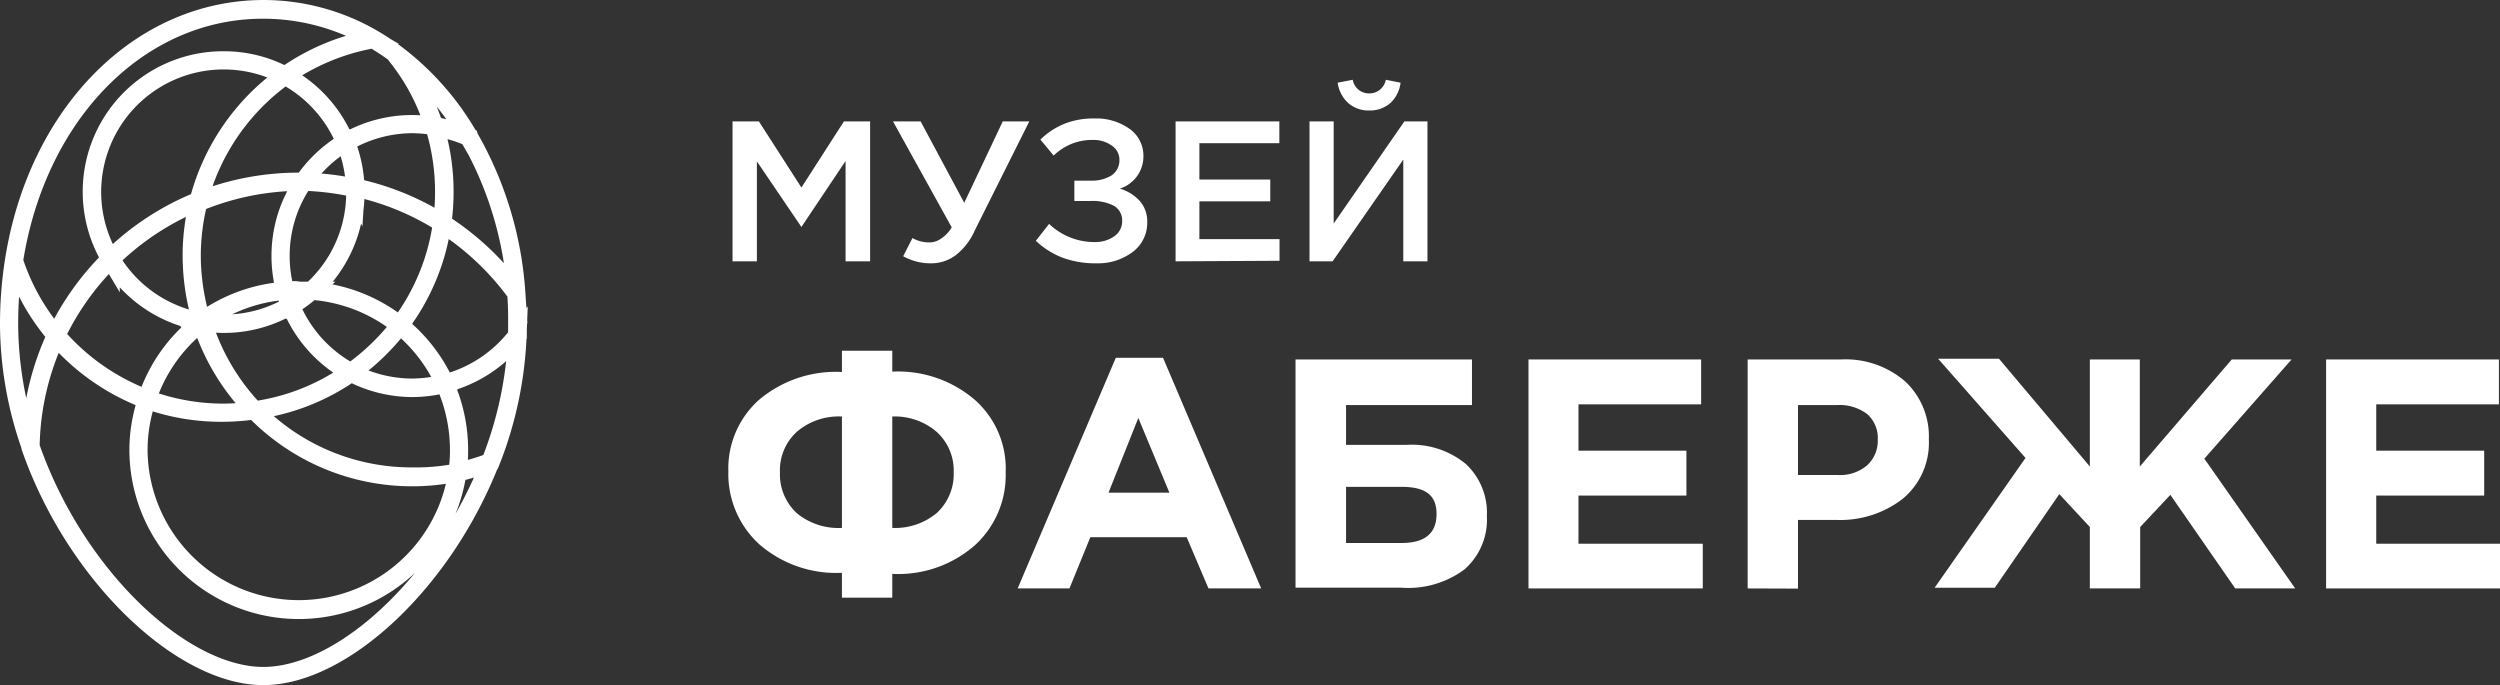 <?xml version="1.0" encoding="UTF-8"?> <svg xmlns="http://www.w3.org/2000/svg" viewBox="0 0 137.57 37.7"><rect x="0" y="0" width="137.57" height="37.7" fill="#333333" stroke="none"/> <defs> <style>.cls-1{fill:none;stroke:#fff;}.cls-2{fill:#fff;}</style> </defs> <title>logo</title> <g id="Слой_2" data-name="Слой 2"> <g id="Режим_изоляции" data-name="Режим изоляции"> <path class="cls-1" d="M28.41,16.11a19.83,19.83,0,0,0-2.59-8.56,15.24,15.24,0,0,0-4.08-4.62,14.23,14.23,0,0,0-1.22-.8,12,12,0,0,0-6-1.63C7.7.5,2.05,6.22.77,14.35A22.42,22.42,0,0,0,.5,17.87a20.49,20.49,0,0,0,1.18,6.7C4.14,31.66,10,37.2,14.49,37.2c4.33,0,9.87-5.1,12.49-11.77a21.08,21.08,0,0,0,1.48-7c0-.2,0-.39,0-.59C28.47,17.28,28.45,16.69,28.41,16.11ZM11.1,17.71v0l0,0Zm0,0v0a7.24,7.24,0,0,1-5-3.46,14.79,14.79,0,0,0-3,4.21,12.26,12.26,0,0,0,5,3.49A8.78,8.78,0,0,1,11.11,17.73Zm8.45-7.16A7.22,7.22,0,0,1,17.14,16,8.79,8.79,0,0,1,22,17.9a12.07,12.07,0,0,0,2.34-5.63,14.69,14.69,0,0,0-4.78-1.95A2,2,0,0,1,19.56,10.57ZM24.47,21.1a8.89,8.89,0,0,1,.79,3.65A8,8,0,0,1,25.17,26,12.16,12.16,0,0,0,27,25.43a21.08,21.08,0,0,0,1.48-7A7.31,7.31,0,0,1,24.47,21.1ZM15.7,16a7,7,0,0,1-.26-1.89A7.2,7.2,0,0,1,16.7,10h-.26a14.81,14.81,0,0,0-5.51,1.06,12.09,12.09,0,0,0-.38,3,12.46,12.46,0,0,0,.55,3.63h0A8.79,8.79,0,0,1,15.7,16ZM14.49,37.2c4.33,0,9.87-5.1,12.49-11.77a12.16,12.16,0,0,1-1.81.53A8.82,8.82,0,0,1,7.62,24.75,8.65,8.65,0,0,1,8.08,22a12.26,12.26,0,0,1-5-3.49,14.88,14.88,0,0,0-1.4,6.11C4.14,31.66,10,37.2,14.49,37.2ZM11.1,17.71a12.46,12.46,0,0,1-.55-3.63,12.09,12.09,0,0,1,.38-3,14.73,14.73,0,0,0-4.86,3.2A7.24,7.24,0,0,0,11.1,17.71ZM15.7,16c.24,0,.49,0,.74,0l.7,0a7.22,7.22,0,0,0,2.42-5.39,2,2,0,0,0,0-.25A14.8,14.8,0,0,0,16.7,10a7.2,7.2,0,0,0-1.26,4.09A7,7,0,0,0,15.7,16Zm12.71.14a15,15,0,0,0-4.09-3.84A12.07,12.07,0,0,1,22,17.9a8.89,8.89,0,0,1,2.49,3.2,7.31,7.31,0,0,0,4-2.64c0-.2,0-.39,0-.59C28.47,17.28,28.45,16.69,28.41,16.11ZM15.69,4.16A7.27,7.27,0,0,1,19,7.83a7.26,7.26,0,0,1,3.67-1,7.88,7.88,0,0,1,1.2.1,12.19,12.19,0,0,0-2.15-4,14.23,14.23,0,0,0-1.22-.8A12.14,12.14,0,0,0,15.69,4.16ZM16,16.81a7.17,7.17,0,0,1-3.67,1,6.47,6.47,0,0,1-1.18-.11l0,0A12.15,12.15,0,0,0,14,22.58a12,12,0,0,0,5.27-2.09A7.27,7.27,0,0,1,16,16.81Zm-2,5.77a12.15,12.15,0,0,1-2.92-4.85,8.78,8.78,0,0,0-3,4.22,12.07,12.07,0,0,0,4.23.76A12.22,12.22,0,0,0,14,22.58Zm2-5.77a7.27,7.27,0,0,0,3.32,3.68A12.43,12.43,0,0,0,22,17.9,8.79,8.79,0,0,0,17.14,16,7.34,7.34,0,0,1,16,16.81Zm8.34-4.54a11.94,11.94,0,0,0,.12-1.7,12.15,12.15,0,0,0-.55-3.64,7.88,7.88,0,0,0-1.2-.1,7.26,7.26,0,0,0-3.67,1,7.33,7.33,0,0,1,.52,2.49A14.69,14.69,0,0,1,24.32,12.27Zm-18.25,2A7.24,7.24,0,0,1,15.69,4.16a12.14,12.14,0,0,1,4.83-2,12,12,0,0,0-6-1.63C7.7.5,2.05,6.22.77,14.35a12.07,12.07,0,0,0,2.31,4.11A14.79,14.79,0,0,1,6.07,14.25Zm18.4,6.85a7.48,7.48,0,0,1-1.78.23,7.27,7.27,0,0,1-3.39-.84A12,12,0,0,1,14,22.58a12.07,12.07,0,0,0,8.66,3.64A11.92,11.92,0,0,0,25.17,26a8,8,0,0,0,.09-1.21A8.89,8.89,0,0,0,24.47,21.1Zm-13.54-10A14.81,14.81,0,0,1,16.44,10h.26A7.37,7.37,0,0,1,19,7.83a7.27,7.27,0,0,0-3.33-3.67A12.23,12.23,0,0,0,10.93,11.05Zm14.89-3.5a15.24,15.24,0,0,0-4.08-4.62,12.19,12.19,0,0,1,2.15,4A7.39,7.39,0,0,1,25.82,7.55ZM11.13,17.71a6.47,6.47,0,0,0,1.18.11,7.17,7.17,0,0,0,3.67-1A5.91,5.91,0,0,1,15.7,16,8.79,8.79,0,0,0,11.13,17.71Zm13.31-7.14a11.94,11.94,0,0,1-.12,1.7,15,15,0,0,1,4.09,3.84,19.83,19.83,0,0,0-2.59-8.56,7.39,7.39,0,0,0-1.93-.62A12.15,12.15,0,0,1,24.44,10.57ZM.77,14.35A22.42,22.42,0,0,0,.5,17.87a20.44,20.44,0,0,0,1.18,6.7,14.88,14.88,0,0,1,1.4-6.11A12.07,12.07,0,0,1,.77,14.35ZM19.3,20.49a7.27,7.27,0,0,0,3.39.84,7.48,7.48,0,0,0,1.78-.23A8.89,8.89,0,0,0,22,17.9,12.43,12.43,0,0,1,19.3,20.49ZM15.69,4.16a7.14,7.14,0,0,0-3.38-.84A7.23,7.23,0,0,0,6.07,14.25a14.73,14.73,0,0,1,4.86-3.2A12.23,12.23,0,0,1,15.69,4.16ZM15.7,16a5.91,5.91,0,0,0,.28.84A7.34,7.34,0,0,0,17.14,16l-.7,0C16.19,15.93,15.94,16,15.7,16Zm1-6a14.8,14.8,0,0,1,2.84.33A7.33,7.33,0,0,0,19,7.83,7.37,7.37,0,0,0,16.7,10ZM14,22.58a12.22,12.22,0,0,1-1.72.13A12.07,12.07,0,0,1,8.08,22a8.65,8.65,0,0,0-.46,2.8A8.82,8.82,0,0,0,25.17,26a11.92,11.92,0,0,1-2.48.26A12.07,12.07,0,0,1,14,22.58Z"></path> <path class="cls-2" d="M40.31,14.38V6.68h1.45l2.34,3.64,2.34-3.64h1.44v7.7H46.53V8.86L44.1,12.49h0L41.65,8.88v5.5Z"></path> <path class="cls-2" d="M49.14,6.68h1.52l2.4,4.48,2.12-4.48h1.46l-3,6a3.51,3.51,0,0,1-1.07,1.38,2.26,2.26,0,0,1-1.37.43,3.11,3.11,0,0,1-1.5-.39l.51-1a1.89,1.89,0,0,0,.95.24,1.1,1.1,0,0,0,.61-.2,1.83,1.83,0,0,0,.6-.63Z"></path> <path class="cls-2" d="M57,13.25l.73-.93a3.6,3.6,0,0,0,2.56,1A1.81,1.81,0,0,0,61.32,13a1,1,0,0,0,.43-.85.92.92,0,0,0-.48-.84A2.61,2.61,0,0,0,60,11.06h-.88V9.94H60a2.06,2.06,0,0,0,1.17-.29,1,1,0,0,0,.43-.84A.93.93,0,0,0,61.16,8a1.7,1.7,0,0,0-1-.3,3.1,3.1,0,0,0-1.18.21,3.18,3.18,0,0,0-1,.65l-.73-.88a4.14,4.14,0,0,1,1.3-.86,4.26,4.26,0,0,1,1.67-.3,3.14,3.14,0,0,1,1.95.58,1.8,1.8,0,0,1,.75,1.48,1.86,1.86,0,0,1-1.3,1.8,2.37,2.37,0,0,1,1.1.68,1.7,1.7,0,0,1,.41,1.17,2,2,0,0,1-.78,1.62,3.18,3.18,0,0,1-2,.64,5.25,5.25,0,0,1-1.88-.31A4.47,4.47,0,0,1,57,13.25Z"></path> <path class="cls-2" d="M64.69,14.38V6.68H70.4v1.2H66v2H69.9v1.2H66v2.08h4.41v1.19Z"></path> <path class="cls-2" d="M72.06,14.38V6.68h1.33V12.3l3.89-5.62h1.27v7.7H77.22V8.78l-3.89,5.6Zm1.55-9.83.83-.16a.9.9,0,0,0,.91.75.92.92,0,0,0,.91-.75l.81.16a1.82,1.82,0,0,1-.56,1.12,1.71,1.71,0,0,1-1.16.41,1.69,1.69,0,0,1-1.16-.41A1.84,1.84,0,0,1,73.61,4.55Z"></path> <path class="cls-2" d="M49.1,32.89H46.33V31.52a6.44,6.44,0,0,1-4.56-1.58,5.24,5.24,0,0,1-1.69-4A5.06,5.06,0,0,1,41.77,22a6.55,6.55,0,0,1,4.56-1.53V19.3H49.1v1.15A6.49,6.49,0,0,1,53.64,22a5.05,5.05,0,0,1,1.7,4,5.21,5.21,0,0,1-1.69,4,6.39,6.39,0,0,1-4.55,1.58Zm-2.77-3.84V22.92a3.55,3.55,0,0,0-2.47.83A2.86,2.86,0,0,0,42.92,26a2.89,2.89,0,0,0,.94,2.25A3.6,3.6,0,0,0,46.33,29.05Zm2.77-6.13v6.13a3.57,3.57,0,0,0,2.46-.83A2.91,2.91,0,0,0,52.48,26a2.87,2.87,0,0,0-.92-2.22A3.52,3.52,0,0,0,49.1,22.92Z"></path> <path class="cls-2" d="M56,32.38l5.4-12.69H64l5.4,12.69h-2.9L65.3,29.56H60l-1.15,2.82Zm5-5.27h3.35L62.64,23Z"></path> <path class="cls-2" d="M74.07,22.29v2.19H77.4a4.68,4.68,0,0,1,3.26,1.05,3.67,3.67,0,0,1,1.16,2.86,3.64,3.64,0,0,1-1.24,2.95,5.2,5.2,0,0,1-3.46,1H71.29V19.78H81v2.51Zm3,4.5h-3v3.09h3.05c1.29,0,1.93-.53,1.93-1.6S78.4,26.79,77.11,26.79Z"></path> <path class="cls-2" d="M84.11,32.38V19.78h9.5v2.47H86.86V24.8H92.8v2.47H86.86v2.65H93.7v2.46Z"></path> <path class="cls-2" d="M96.17,32.38V19.78h5.15A5,5,0,0,1,104.85,21a4.14,4.14,0,0,1,1.29,3.18,4,4,0,0,1-1.44,3.27,5.6,5.6,0,0,1-3.65,1.16H98.94v3.78Zm2.77-6.24h2.2a2.29,2.29,0,0,0,1.61-.54,1.83,1.83,0,0,0,.58-1.41,1.75,1.75,0,0,0-.59-1.41,2.53,2.53,0,0,0-1.66-.49H98.94Z"></path> <path class="cls-2" d="M117.77,32.38H115V29l-1.68-1.81-3.55,5.15h-3.31l5-7.14-4.81-5.46H110L115,25.67V19.78h2.75v5.89l5.06-5.89h3.29l-4.8,5.46,5,7.14H123l-3.57-5.15L117.77,29Z"></path> <path class="cls-2" d="M128,32.38V19.78h9.51v2.47h-6.75V24.8h5.94v2.47h-5.94v2.65h6.84v2.46Z"></path> </g> </g> </svg> 